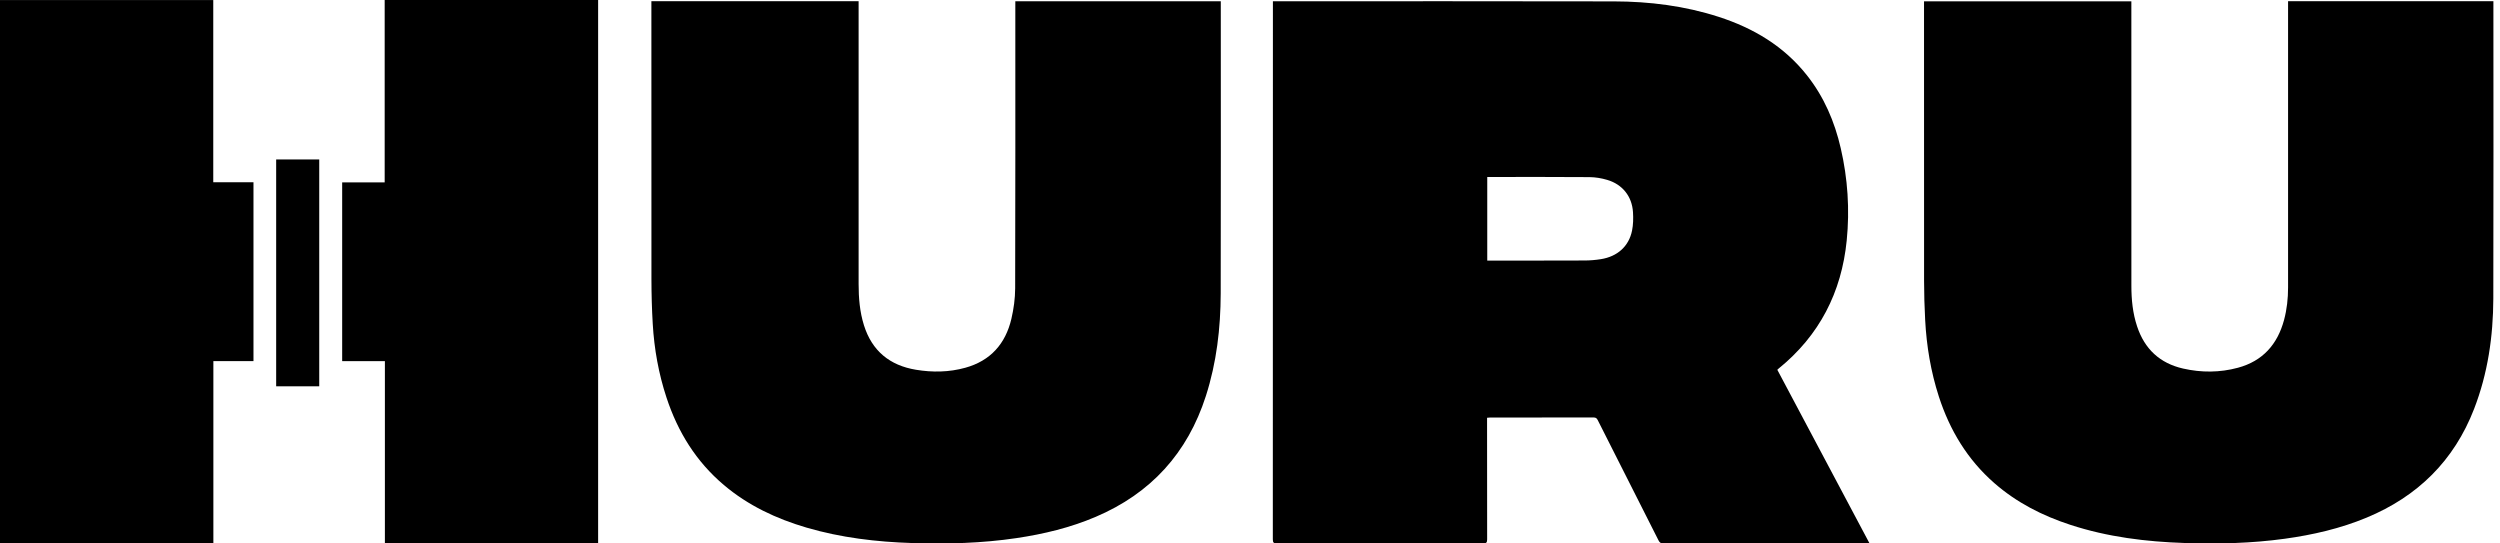 <svg xmlns="http://www.w3.org/2000/svg" fill="none" viewBox="0 0 92 20" height="20" width="92">
<path fill="black" d="M22.011 20H14.164V13.29H12.592V6.712H14.156V0H22.011V20Z"></path>
<path fill="black" d="M7.852 20H0V0.002H7.848V6.707H9.328V13.289H7.852V20V20Z"></path>
<path fill="black" d="M10.163 14.216V5.868H11.748V14.216H10.163Z"></path>
<path fill="black" d="M54.724 15.374V15.538C54.724 16.974 54.723 18.41 54.727 19.846C54.727 19.965 54.697 20 54.576 20C52.048 19.996 49.521 19.996 46.993 20C46.872 20 46.84 19.966 46.84 19.847C46.843 13.295 46.843 6.743 46.843 0.191C46.843 0.147 46.843 0.102 46.843 0.047C46.904 0.047 46.949 0.047 46.995 0.047C51.127 0.047 55.258 0.041 59.391 0.051C60.702 0.054 61.996 0.215 63.25 0.621C64.532 1.036 65.649 1.701 66.495 2.77C67.125 3.566 67.513 4.473 67.739 5.453C67.998 6.573 68.073 7.709 67.959 8.85C67.769 10.757 66.955 12.347 65.45 13.566C65.438 13.576 65.426 13.588 65.405 13.608C66.531 15.728 67.658 17.849 68.799 19.997C68.727 19.997 68.683 19.997 68.64 19.997C66.162 19.997 63.685 19.996 61.207 19.999C61.11 19.999 61.07 19.959 61.031 19.881C60.287 18.407 59.541 16.935 58.797 15.461C58.763 15.393 58.726 15.363 58.647 15.363C57.376 15.366 56.106 15.365 54.836 15.365C54.804 15.365 54.771 15.37 54.724 15.374L54.724 15.374ZM54.731 9.589C54.786 9.589 54.836 9.589 54.884 9.589C56.028 9.589 57.172 9.591 58.316 9.586C58.516 9.586 58.717 9.568 58.913 9.537C59.52 9.442 59.943 9.063 60.059 8.488C60.104 8.267 60.108 8.032 60.094 7.806C60.057 7.225 59.706 6.785 59.146 6.62C58.937 6.558 58.712 6.52 58.495 6.518C57.284 6.508 56.073 6.513 54.862 6.513C54.819 6.513 54.775 6.513 54.731 6.513V9.588L54.731 9.589Z"></path>
<path fill="black" d="M23.97 0.045H31.597V0.202C31.597 3.616 31.597 7.03 31.597 10.445C31.597 10.962 31.638 11.475 31.794 11.972C32.091 12.916 32.745 13.448 33.707 13.607C34.316 13.708 34.926 13.699 35.524 13.533C36.449 13.277 37.003 12.653 37.219 11.733C37.304 11.368 37.357 10.986 37.358 10.611C37.368 7.148 37.364 3.686 37.364 0.223V0.047H44.925V0.179C44.925 3.718 44.931 7.258 44.922 10.797C44.918 12.078 44.771 13.342 44.377 14.57C43.701 16.675 42.349 18.158 40.319 19.021C39.385 19.419 38.409 19.653 37.408 19.802C36.134 19.992 34.852 20.025 33.569 19.984C32.252 19.942 30.95 19.788 29.68 19.416C28.566 19.089 27.532 18.604 26.638 17.848C25.616 16.985 24.942 15.892 24.527 14.63C24.237 13.75 24.075 12.844 24.021 11.921C23.989 11.378 23.974 10.834 23.973 10.29C23.969 6.928 23.971 3.567 23.971 0.204V0.045H23.97Z"></path>
<path fill="black" d="M84.201 0.045H91.757C91.757 0.093 91.757 0.136 91.757 0.179C91.757 3.783 91.765 7.387 91.754 10.991C91.749 12.38 91.552 13.742 91.047 15.047C90.308 16.956 88.968 18.269 87.091 19.049C86.124 19.451 85.113 19.683 84.078 19.826C82.859 19.994 81.633 20.024 80.406 19.983C78.975 19.936 77.562 19.762 76.193 19.315C75.162 18.979 74.211 18.495 73.389 17.776C72.403 16.913 71.752 15.834 71.35 14.594C71.054 13.677 70.896 12.735 70.846 11.774C70.821 11.296 70.806 10.816 70.806 10.337C70.802 6.967 70.804 3.597 70.804 0.227V0.05H78.434C78.434 0.096 78.434 0.139 78.434 0.182C78.434 3.629 78.432 7.075 78.435 10.522C78.435 11.026 78.484 11.527 78.645 12.01C78.921 12.844 79.482 13.368 80.338 13.563C81.012 13.716 81.689 13.713 82.356 13.533C83.268 13.287 83.811 12.674 84.053 11.775C84.158 11.384 84.201 10.985 84.201 10.58C84.202 7.125 84.201 3.671 84.201 0.216V0.045Z"></path>
</svg>
